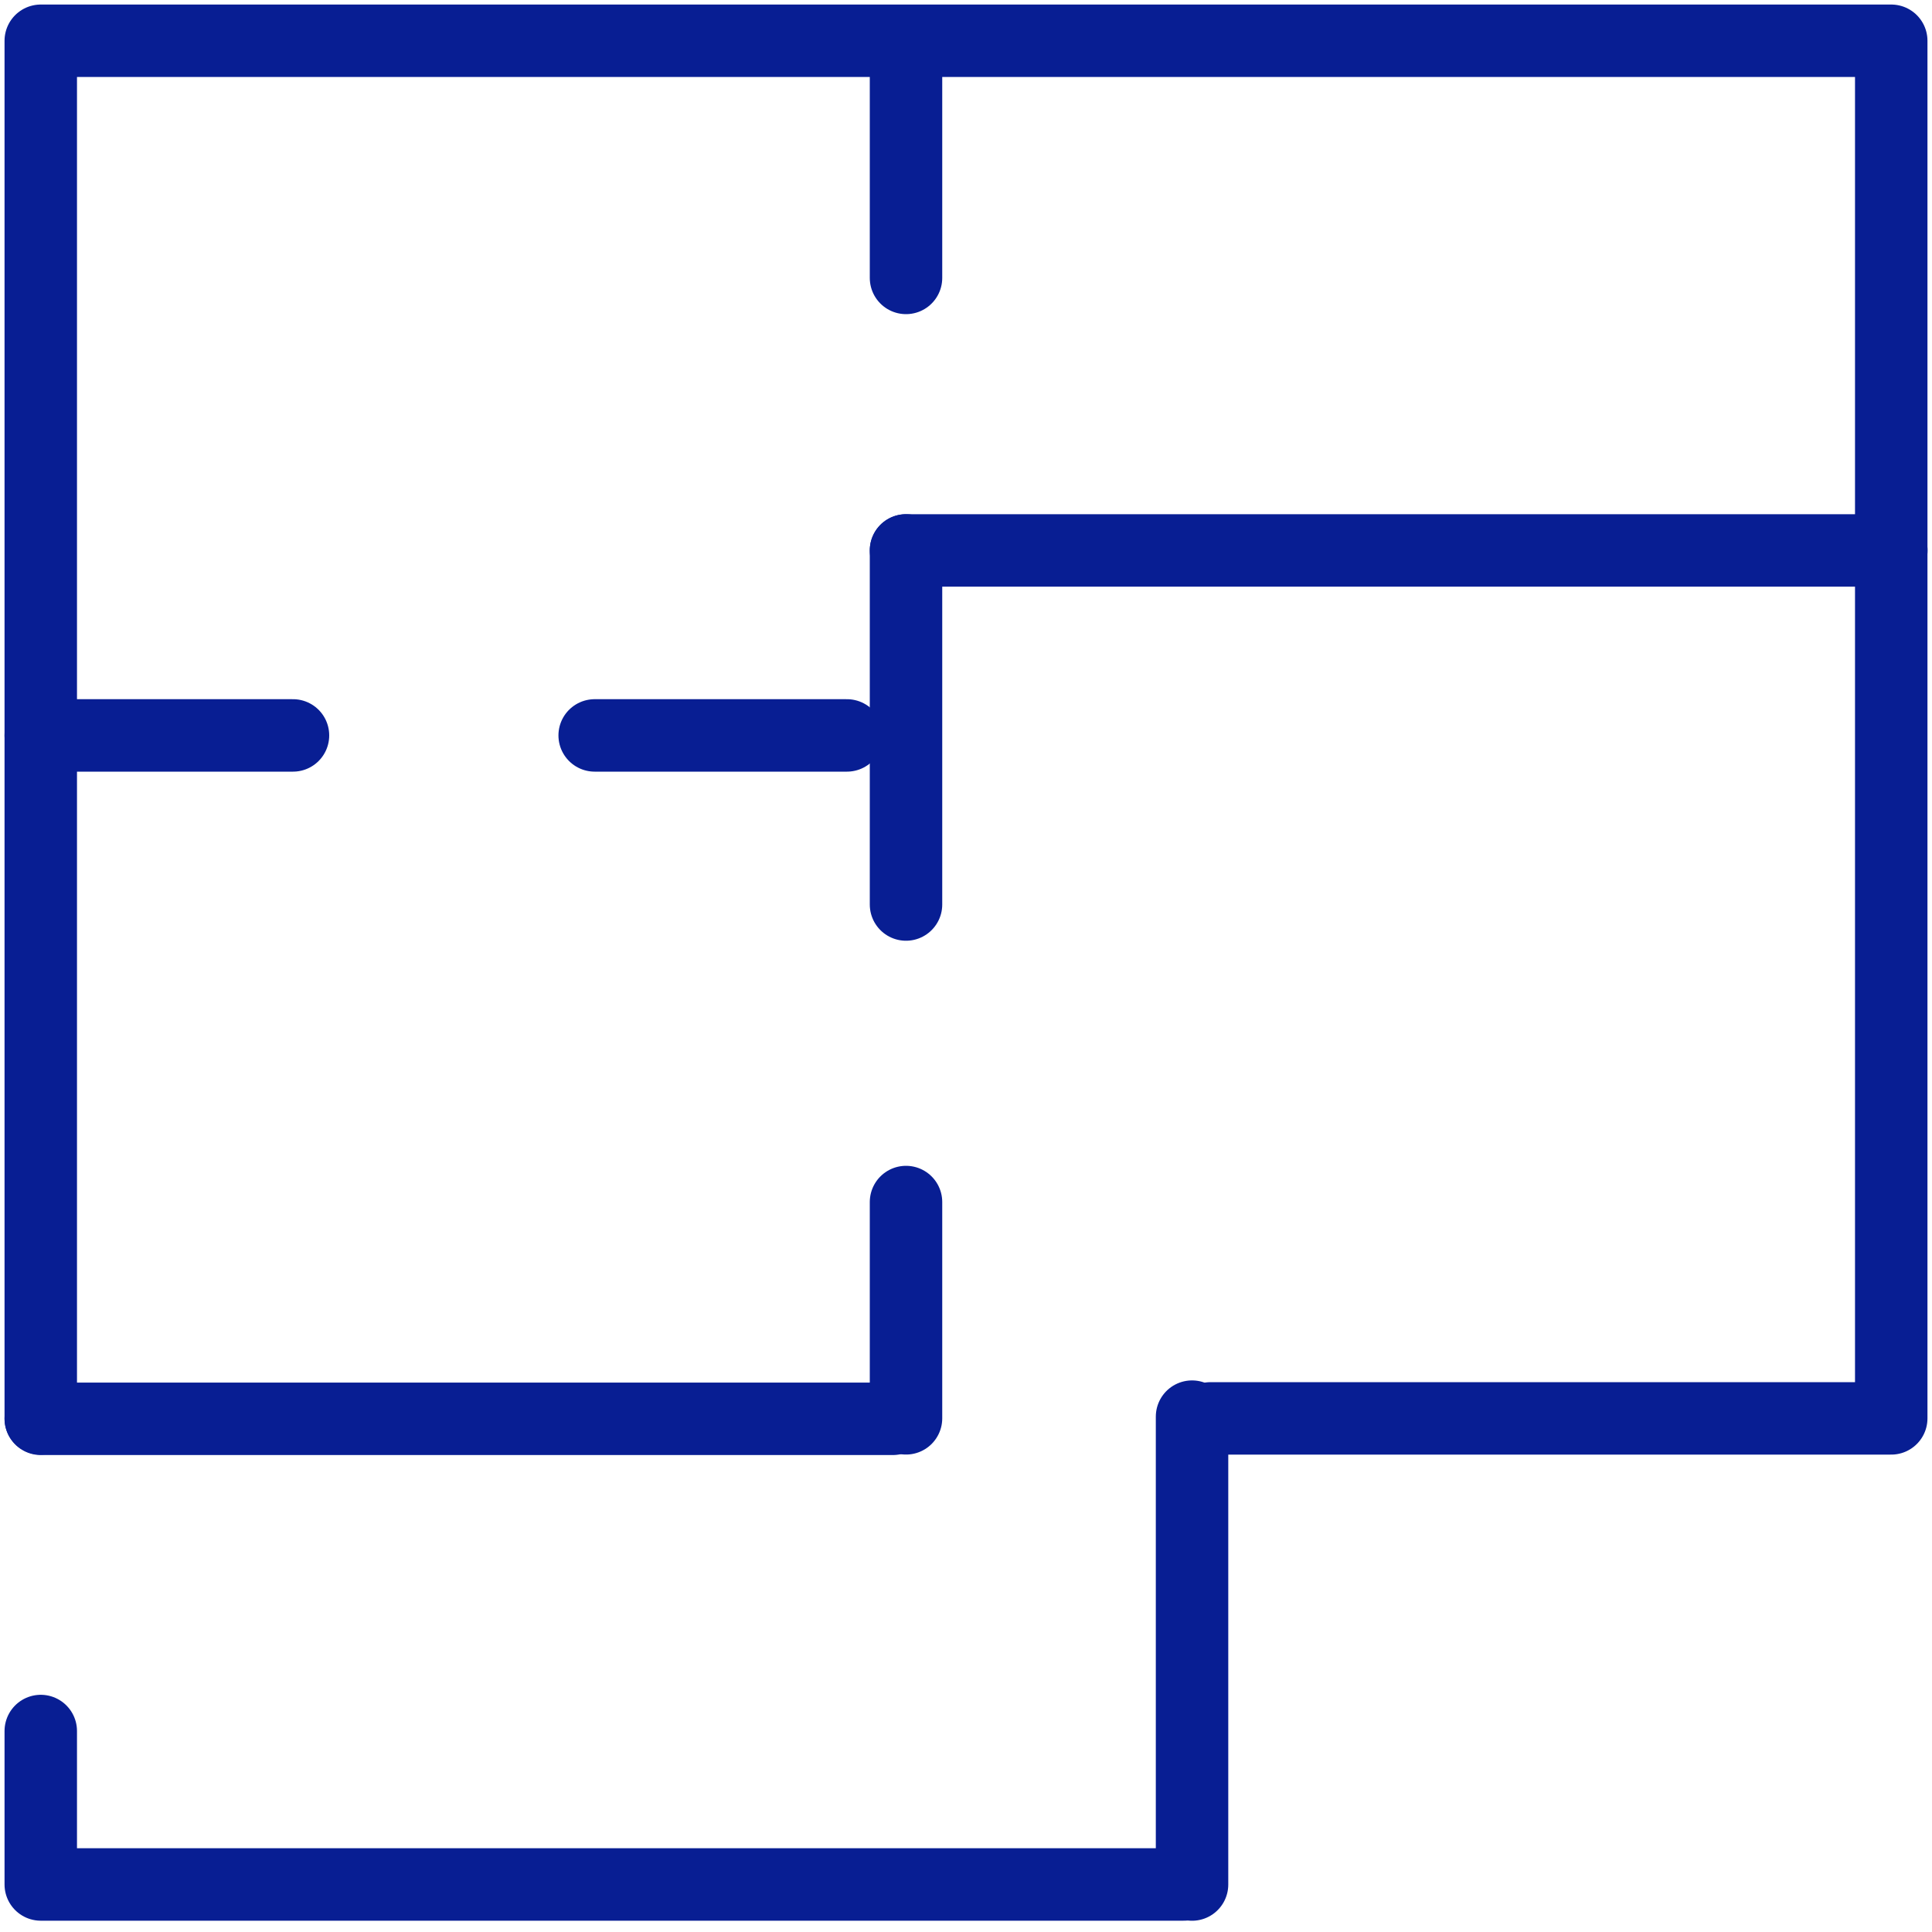 <svg width="40" height="40" viewBox="0 0 40 40" fill="none" xmlns="http://www.w3.org/2000/svg">
<g id="Capa_1" clip-path="url(#clip0_7053_4022)">
<path id="Vector" d="M25.062 29.366H39.156V0.844H0.844V22.866V29.367" stroke="#081E93" stroke-width="1.5" stroke-linecap="round" stroke-linejoin="round"/>
<path id="Vector_2" d="M0.844 35.839V39.016H24.511" stroke="#081E93" stroke-width="1.5" stroke-linecap="round" stroke-linejoin="round"/>
<path id="Vector_3" d="M39.158 11.396H18.758" stroke="#081E93" stroke-width="1.5" stroke-linecap="round" stroke-linejoin="round"/>
<path id="Vector_4" d="M18.758 18.727V11.396" stroke="#081E93" stroke-width="1.5" stroke-linecap="round" stroke-linejoin="round"/>
<path id="Vector_5" d="M18.758 29.365V24.887" stroke="#081E93" stroke-width="1.5" stroke-linecap="round" stroke-linejoin="round"/>
<path id="Vector_6" d="M12.312 15.226H17.535" stroke="#081E93" stroke-width="1.5" stroke-linecap="round" stroke-linejoin="round"/>
<path id="Vector_7" d="M18.485 29.375H0.844" stroke="#081E93" stroke-width="1.5" stroke-linecap="round" stroke-linejoin="round"/>
<path id="Vector_8" d="M24.68 39.017V29.33" stroke="#081E93" stroke-width="1.5" stroke-linecap="round" stroke-linejoin="round"/>
<path id="Vector_9" d="M0.844 15.226H6.066" stroke="#081E93" stroke-width="1.5" stroke-linecap="round" stroke-linejoin="round"/>
<path id="Vector_10" d="M18.758 5.754V1.276" stroke="#081E93" stroke-width="1.5" stroke-linecap="round" stroke-linejoin="round"/>
</g>
<defs>
<clipPath id="clip0_7053_4022">
<rect width="40" height="39.861" fill="white"/>
</clipPath>
</defs>
</svg>
